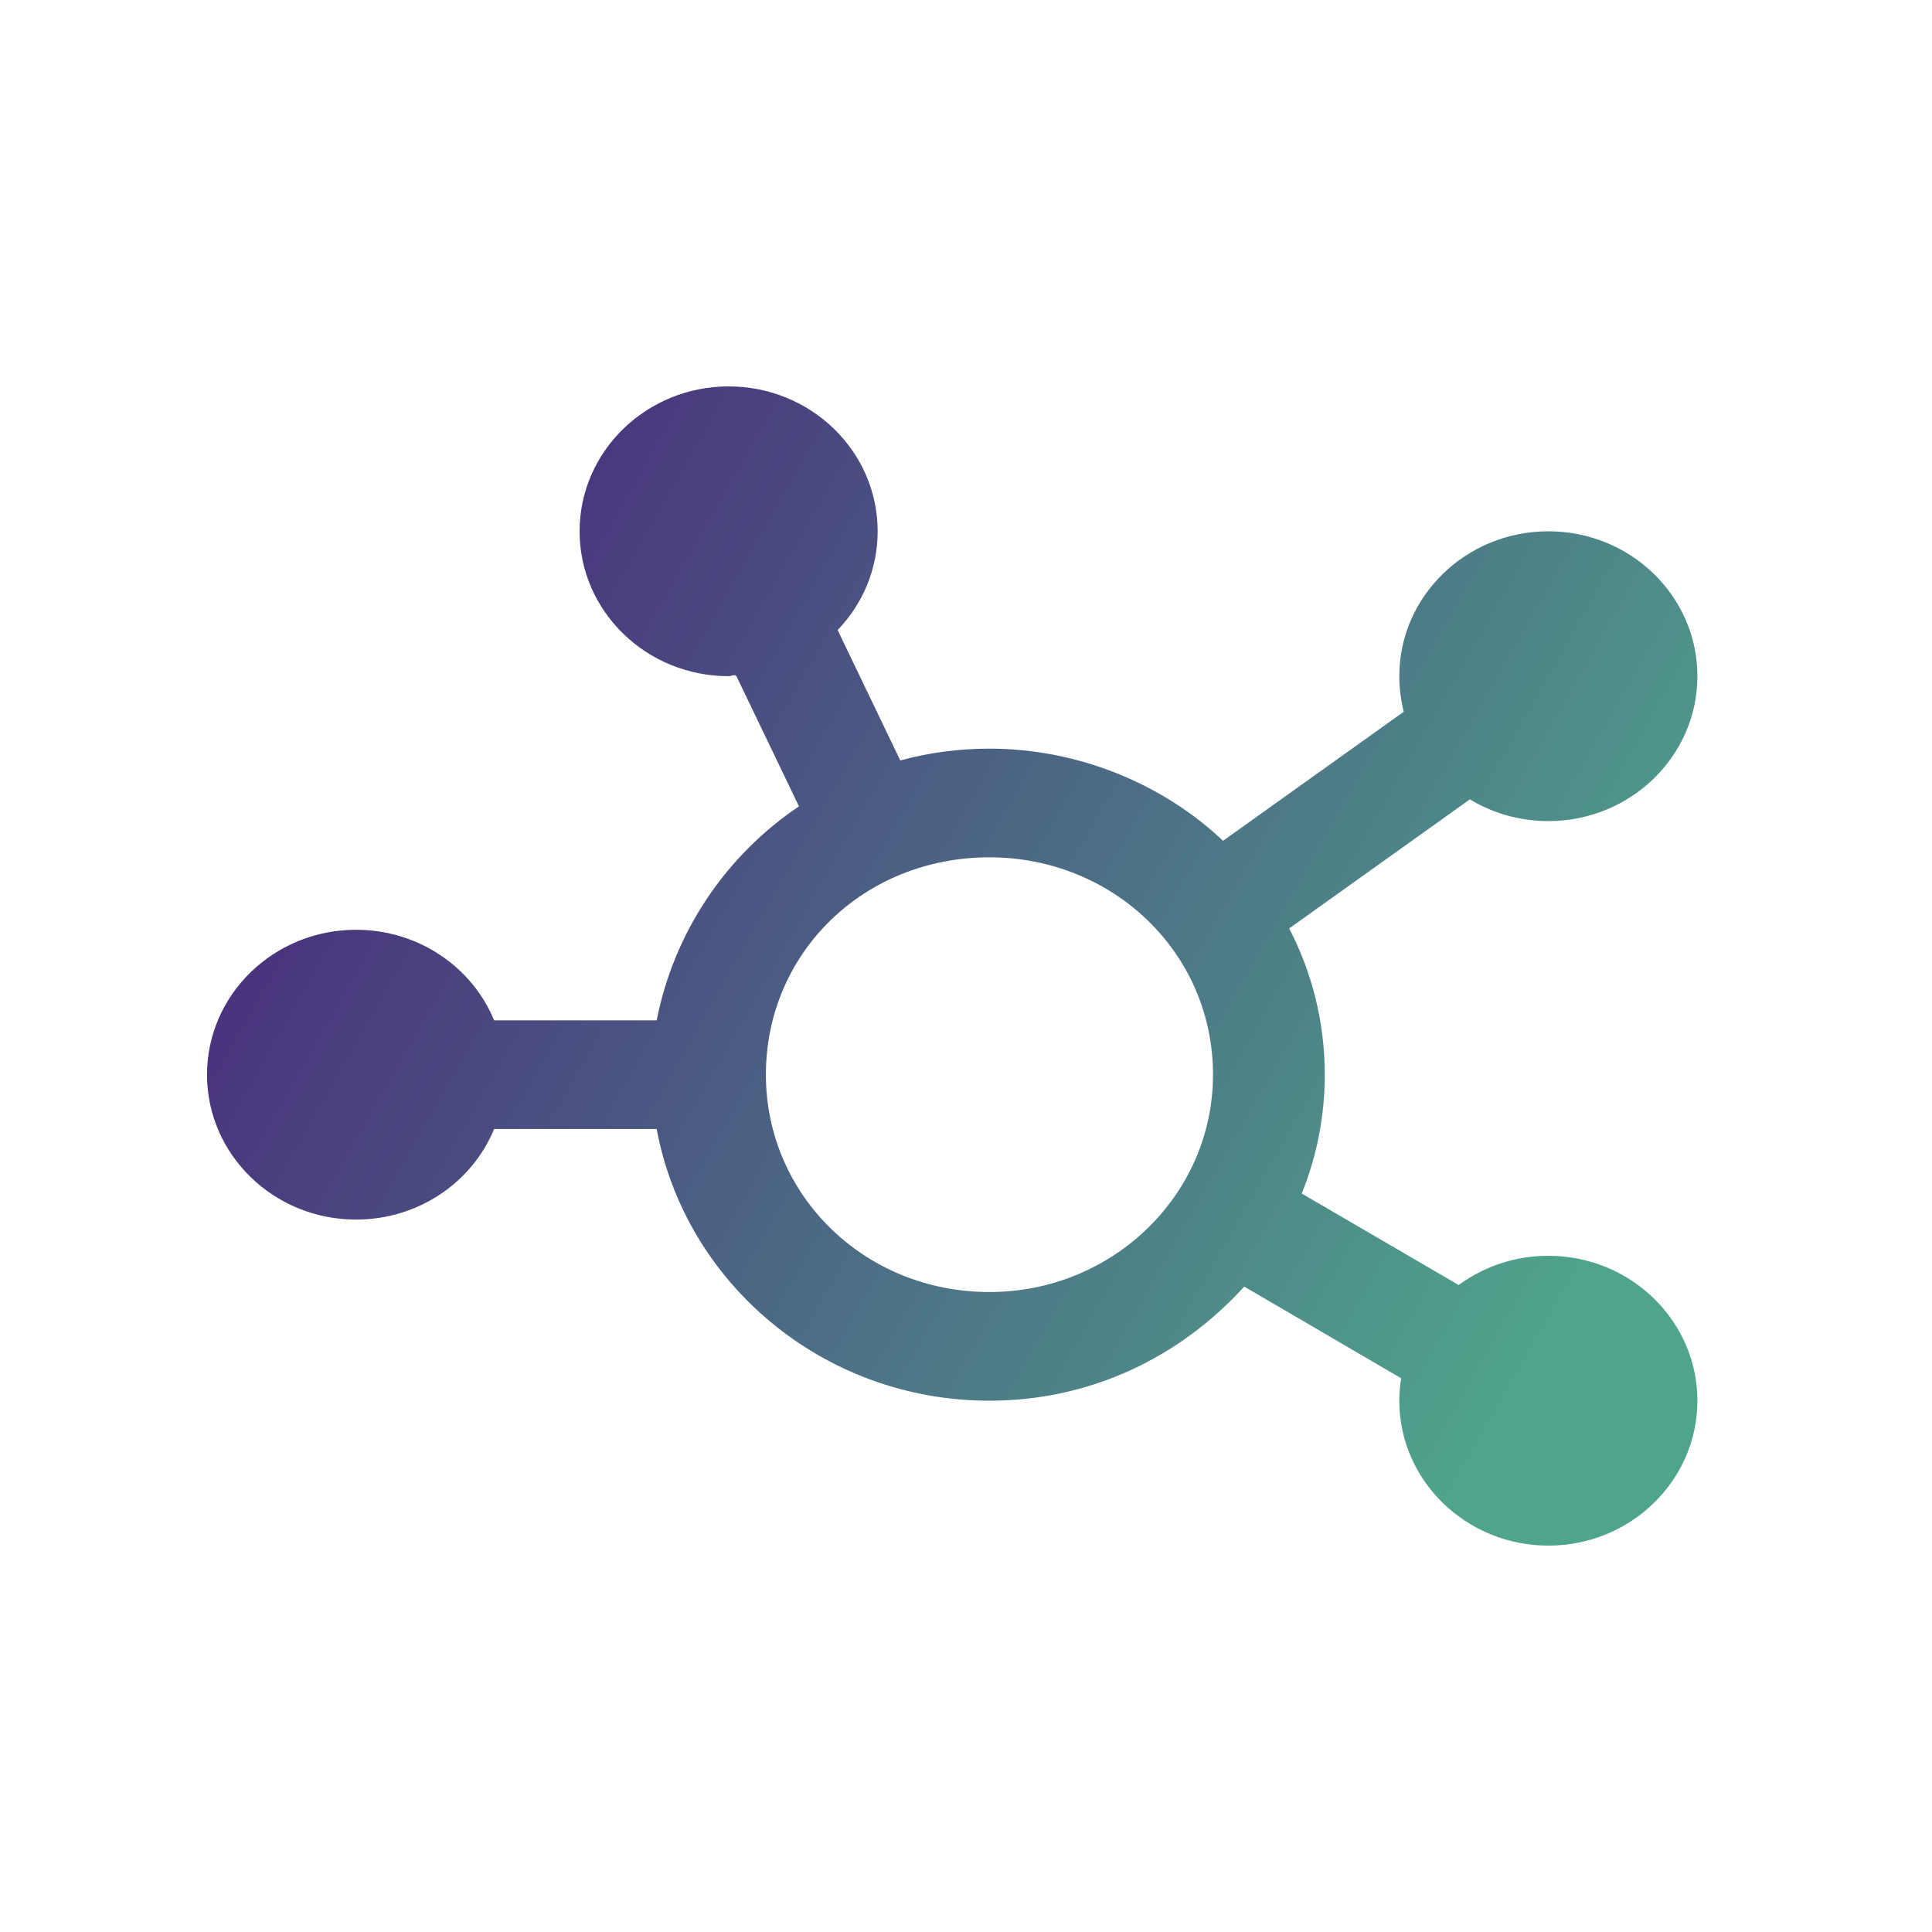 <svg width="40" height="40" viewBox="0 0 40 40" fill="none" xmlns="http://www.w3.org/2000/svg">
<path d="M18.171 11C18.171 11.79 17.858 12.508 17.342 13.044L18.639 15.744C19.227 15.584 19.844 15.5 20.486 15.5C22.323 15.5 24.073 16.227 25.322 17.408L29.063 14.736C29.005 14.502 28.971 14.253 28.971 14C28.971 12.343 30.355 11 32.057 11C33.759 11 35.143 12.343 35.143 14C35.143 15.655 33.759 17 32.057 17C31.464 17 30.905 16.836 30.432 16.55L26.691 19.222C27.163 20.131 27.428 21.163 27.428 22.25C27.428 23.117 27.26 23.947 26.951 24.711L30.201 26.605C30.717 26.225 31.358 26 32.057 26C33.759 26 35.143 27.345 35.143 29C35.143 30.655 33.759 32 32.057 32C30.355 32 28.971 30.655 28.971 29C28.971 28.841 28.986 28.686 29.01 28.536L25.76 26.637C24.444 28.086 22.597 29 20.486 29C17.043 29 14.189 26.567 13.596 23.375H10.23C9.777 24.477 8.666 25.25 7.371 25.25C5.667 25.25 4.286 23.905 4.286 22.25C4.286 20.595 5.667 19.25 7.371 19.25C8.666 19.25 9.777 20.023 10.23 21.125H13.596C13.957 19.292 15.033 17.708 16.542 16.695L15.245 13.995C15.192 13.958 15.139 14 15.086 14C13.384 14 12 12.657 12 11C12 9.343 13.384 8 15.086 8C16.788 8 18.171 9.343 18.171 11ZM20.486 26.75C23.041 26.75 25.114 24.734 25.114 22.25C25.114 19.723 23.041 17.75 20.486 17.75C17.887 17.75 15.857 19.723 15.857 22.25C15.857 24.734 17.887 26.75 20.486 26.75Z" fill="url(#paint0_linear_600_5462)"/>
<defs>
<linearGradient id="paint0_linear_600_5462" x1="4.286" y1="8.045" x2="37.87" y2="27.164" gradientUnits="userSpaceOnUse">
<stop offset="0.164" stop-color="#49327D"/>
<stop offset="0.88" stop-color="#4FA58C"/>
</linearGradient>
</defs>
</svg>
